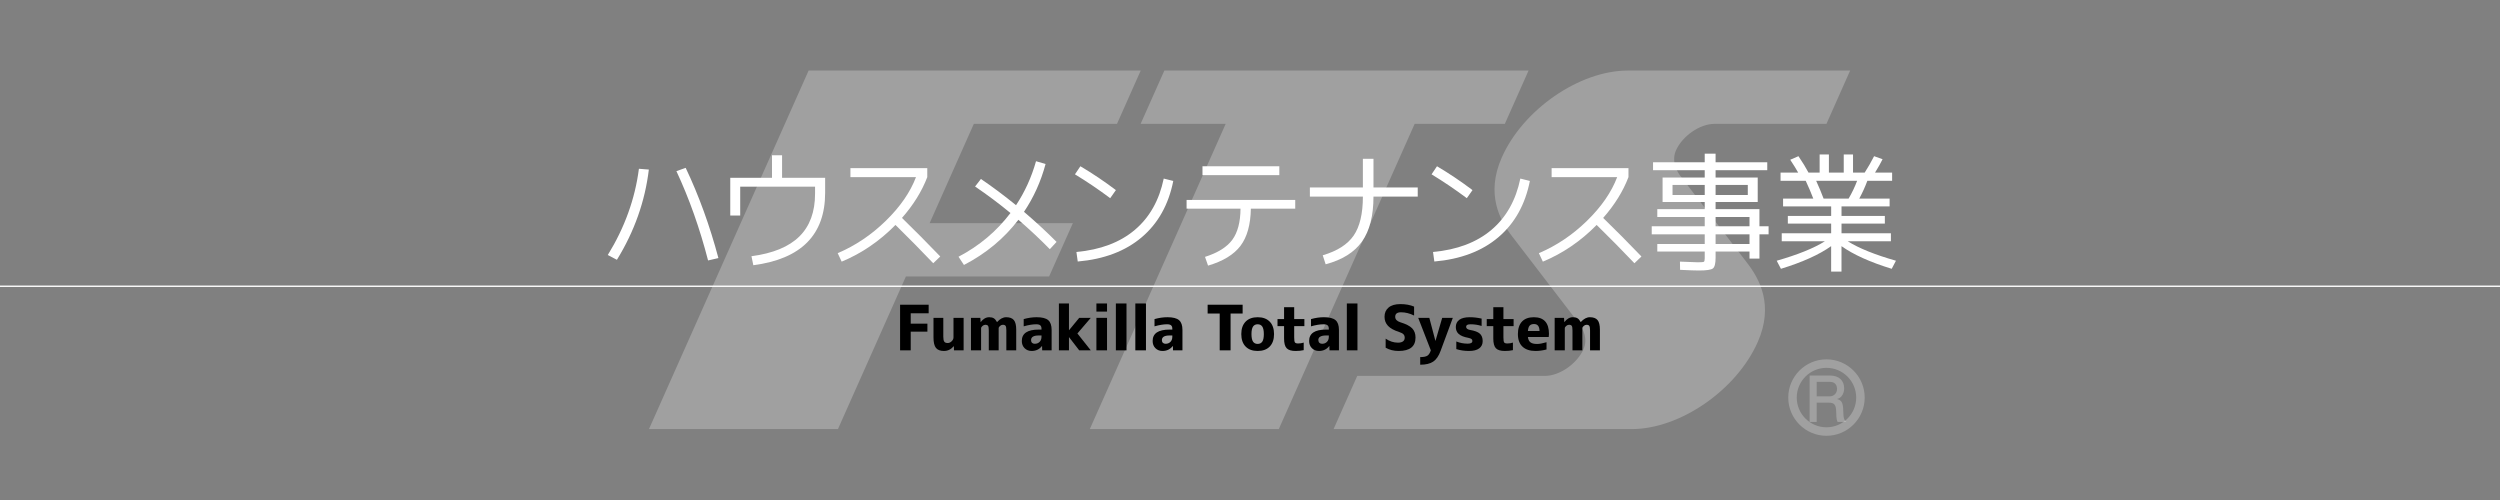 <?xml version="1.0" encoding="utf-8"?>
<!-- Generator: Adobe Illustrator 16.0.4, SVG Export Plug-In . SVG Version: 6.00 Build 0)  -->
<!DOCTYPE svg PUBLIC "-//W3C//DTD SVG 1.1//EN" "http://www.w3.org/Graphics/SVG/1.1/DTD/svg11.dtd">
<svg version="1.1" id="レイヤー_1" xmlns="http://www.w3.org/2000/svg" xmlns:xlink="http://www.w3.org/1999/xlink" x="0px"
	 y="0px" width="1000px" height="200px" viewBox="0 0 1000 200" enable-background="new 0 0 1000 200" xml:space="preserve">
<rect x="0" y="0" width="1000" height="200" fill="#808080" stroke="none"/>
<g>
	<g>
		<path opacity="0.25" fill="#FFFFFF" enable-background="new    " d="M698.995,105.35c4.888,6.369,10.55,16.816,4.138,31.389
			c-8.496,19.312-31.156,34.896-50.427,34.896h-119.28l9.473-21.282h75.092c5.888,0,12.834-4.914,15.408-10.662
			c1.865-4.172-0.231-8.242-1.75-10.219L604.805,94.48c-4.883-6.373-10.547-16.811-4.131-31.393
			c8.492-19.301,31.151-34.863,50.422-34.863h88.961l-9.477,21.324h-44.769c-5.887,0-12.836,4.846-15.408,10.594
			c-1.867,4.17,0.232,8.244,1.748,10.221L698.995,105.35z"/>
		<polygon opacity="0.25" fill="#FFFFFF" enable-background="new    " points="429.149,89.258 371.858,89.258 389.539,49.547 
			446.797,49.547 456.29,28.223 323.446,28.223 259.584,171.633 335.182,171.633 362.365,110.58 419.655,110.58 		"/>
		<polygon opacity="0.25" fill="#FFFFFF" enable-background="new    " points="611.43,28.223 465.739,28.223 456.243,49.547 
			490.268,49.547 435.92,171.633 511.518,171.633 565.865,49.547 601.938,49.547 		"/>
		<path opacity="0.25" fill="#FFFFFF" enable-background="new    " d="M735.047,168.777c-0.285-0.531-0.533-1.174-0.562-3.949
			c-0.055-2.914-0.768-3.754-2.906-3.754h-4.903v7.703h-2.822v-18.57h8.111c3.69,0,5.702,2.053,5.702,5.137
			c0,0.611-0.106,1.598-0.639,2.566c-0.713,1.244-1.5,1.482-2.233,1.682c1.647,0.51,2.469,1.098,2.512,4.883
			c0.053,3.258,0.488,3.644,1.297,4.303H735.047L735.047,168.777z M732.016,152.75h-5.342v5.781h5.309
			c1.201,0,2.832-0.92,2.832-2.982C734.815,154.604,734.409,152.75,732.016,152.75"/>
		<path opacity="0.25" fill="#FFFFFF" enable-background="new    " d="M730.59,174.32c-8.429,0-15.291-6.863-15.291-15.291
			c0-8.43,6.862-15.293,15.291-15.293c8.426,0,15.291,6.863,15.291,15.293C745.881,167.457,739.016,174.32,730.59,174.32
			 M730.59,147.141c-6.558,0-11.888,5.334-11.888,11.889c0,6.558,5.33,11.886,11.888,11.886c6.555,0,11.887-5.328,11.887-11.886
			C742.477,152.475,737.145,147.141,730.59,147.141"/>
	</g>
	<g>
		<g>
			<rect x="0" fill="none" width="1000" height="200"/>
			<line fill="none" stroke="#FFFFFF" stroke-width="0.553" stroke-miterlimit="10" x1="0" y1="114.5" x2="1000" y2="114.5"/>
			<g>
			</g>
		</g>
		<g>
			<path fill="#FFFFFF" d="M259.537,67.825c-1.521,12.686-5.775,24.717-12.771,36.093l-3.657-1.908
				c6.749-10.952,10.9-22.453,12.455-34.503L259.537,67.825z M270.563,68.459l3.71-1.324c5.3,11.166,9.664,23.197,13.091,36.093
				l-4.134,0.953C279.907,91.323,275.686,79.415,270.563,68.459z"/>
			<path fill="#FFFFFF" d="M312.828,62.1v9.012h17.228v5.987c0,16.819-9.575,26.483-28.729,28.991l-0.739-3.604
				c8.586-1.131,14.973-3.764,19.157-7.898c4.188-4.133,6.279-9.84,6.279-17.118v-2.81h-29.942v11.555h-3.978V71.112H308.8V62.1
				H312.828L312.828,62.1z"/>
			<path fill="#FFFFFF" d="M340.174,70.845v-3.604h30.737v3.604c-2.153,5.653-5.527,11.096-10.12,16.323
				c4.908,4.771,10.017,9.912,15.313,15.423l-2.809,2.703c-4.844-5.087-9.876-10.193-15.105-15.317
				c-6.356,6.468-13.532,11.36-21.518,14.682l-1.592-3.394c7.064-3.001,13.479-7.313,19.237-12.935
				c5.761-5.617,9.787-11.447,12.084-17.489L340.174,70.845L340.174,70.845z"/>
			<path fill="#FFFFFF" d="M390.033,74.609l2.331-3.021c4.597,3.109,9.275,6.607,14.046,10.494c3.532-5.336,6.2-11.201,8.003-17.596
				l3.815,1.111c-1.873,6.996-4.752,13.375-8.639,19.134c4.77,4.063,9.114,8.074,13.038,12.03l-2.703,2.915
				c-3.676-3.78-7.862-7.702-12.562-11.767c-5.724,7.491-12.981,13.515-21.781,18.073l-2.175-3.287
				c8.307-4.345,15.229-10.174,20.776-17.489C399.698,81.499,394.983,77.965,390.033,74.609z"/>
			<path fill="#FFFFFF" d="M429.982,69.733l2.173-3.232c4.84,2.861,9.575,6.041,14.204,9.539l-2.279,3.233
				C439.448,75.81,434.752,72.629,429.982,69.733z M430.565,100.789c9.646-0.882,17.428-3.824,23.347-8.824
				c5.917-5,9.778-11.846,11.58-20.537l3.816,0.953c-1.874,9.471-6.078,16.98-12.614,22.525c-6.537,5.549-15.07,8.782-25.599,9.7
				L430.565,100.789z"/>
			<path fill="#FFFFFF" d="M474.635,79.961h43.459v3.498H500.34c-0.106,6.396-1.484,11.352-4.138,14.865
				c-2.646,3.517-6.979,6.158-12.981,7.923l-1.219-3.498c5.12-1.625,8.762-3.902,10.918-6.835c2.151-2.934,3.25-7.084,3.283-12.455
				h-21.568V79.961L474.635,79.961z M480.99,70.05v-3.552h30.74v3.552H480.99z"/>
			<path fill="#FFFFFF" d="M523.951,74.979h21.2V63.532h4.24v11.447h17.702v3.657h-17.702c0,7.668-1.528,13.657-4.585,17.967
				c-3.059,4.311-7.906,7.35-14.549,9.116l-1.166-3.604c5.795-1.697,9.92-4.328,12.376-7.897c2.456-3.568,3.684-8.763,3.684-15.582
				h-21.2V74.979L523.951,74.979z"/>
			<path fill="#FFFFFF" d="M572.625,69.733l2.174-3.232c4.841,2.861,9.571,6.041,14.203,9.539l-2.278,3.233
				C582.095,75.81,577.396,72.629,572.625,69.733z M573.209,100.789c9.646-0.882,17.428-3.824,23.347-8.824
				c5.918-5,9.778-11.846,11.58-20.537l3.812,0.953c-1.873,9.471-6.078,16.98-12.61,22.525c-6.537,5.549-15.07,8.782-25.603,9.7
				L573.209,100.789z"/>
			<path fill="#FFFFFF" d="M620.649,70.845v-3.604h30.74v3.604c-2.155,5.653-5.53,11.096-10.123,16.323
				c4.911,4.771,10.018,9.912,15.315,15.423l-2.812,2.703c-4.841-5.087-9.876-10.193-15.104-15.317
				c-6.358,6.468-13.531,11.36-21.521,14.682l-1.59-3.394c7.062-3.001,13.479-7.313,19.238-12.935
				c5.76-5.617,9.787-11.447,12.084-17.489L620.649,70.845L620.649,70.845z"/>
			<path fill="#FFFFFF" d="M707.437,90.508v3.232h-3.657v9.7h-3.975v-2.812h-13.568v2.438c0,2.332-0.358,3.771-1.086,4.316
				c-0.725,0.549-2.589,0.82-5.592,0.82c-1.484,0-3.993-0.088-7.526-0.266l-0.053-3.287c4.134,0.178,6.521,0.268,7.155,0.268
				c1.378,0,2.181-0.068,2.411-0.213c0.229-0.143,0.345-0.602,0.345-1.377v-2.703h-18.975v-3.021h18.975v-3.869h-21.2v-3.232h21.2
				v-3.711h-18.975v-3.127h18.975v-2.861h-12.879h-3.979V71h16.854v-2.916h-20.67v-3.18h20.67V61.46h4.346v3.445h20.67v3.18h-20.67
				v2.916h16.854v9.805h-16.854v2.861h17.543v6.838h3.658L707.437,90.508L707.437,90.508z M669.012,78h12.879v-4.028h-12.879V78z
				 M686.237,78h12.879v-4.028h-12.879V78z M686.237,90.508h13.568v-3.711h-13.568V90.508z M686.237,97.612h13.568v-3.869h-13.568
				V97.612z"/>
			<path fill="#FFFFFF" d="M756.361,93.318v3.181h-17.278c4.452,2.791,10.887,5.388,19.293,7.791l-1.692,3.231
				c-8.622-2.649-15.317-5.672-20.087-9.062v10.175h-4.139V98.459c-4.77,3.393-11.466,6.412-20.087,9.062l-1.691-3.232
				c8.406-2.402,14.84-5,19.292-7.791h-17.278v-3.181h19.771V89.45h-17.331v-3.074h17.331V82.56h-19.238v-3.127h12.084
				c-0.813-2.154-1.82-4.521-3.021-7.102H712.22v-3.287h7.05c-0.85-1.519-1.908-3.232-3.182-5.141l3.284-1.432
				c1.659,2.438,3.005,4.63,4.027,6.572h4.452v-7.262h3.71v7.262h5.936v-7.262h3.712v7.262h4.663
				c1.31-2.014,2.562-4.205,3.767-6.572l3.392,1.22c-0.707,1.449-1.714,3.231-3.021,5.353h6.838v3.287h-9.911
				c-0.92,2.474-1.997,4.84-3.233,7.102h12.14v3.127h-19.237v3.816h17.331v3.074h-17.331v3.868H756.361z M739.449,79.431
				c1.38-2.366,2.513-4.733,3.396-7.103h-16.377c1.13,2.475,2.12,4.842,2.968,7.103H739.449z"/>
		</g>
	</g>
</g>
<g>
	<path d="M360.036,121.887h11.426v3.426h-7.176v4.149h6.676v3.2h-6.676v7.475h-4.25V121.887z"/>
	<path d="M373.395,127.137h3.925v7.551c0,0.967,0.133,1.629,0.4,1.986c0.266,0.359,0.716,0.538,1.35,0.538
		c0.583,0,1.116-0.237,1.601-0.713c0.482-0.476,0.725-0.987,0.725-1.537v-7.825h4.05v13h-3.85l-0.05-1.65h-0.051
		c-1.083,1.269-2.392,1.9-3.925,1.9c-1.467,0-2.528-0.408-3.188-1.225s-0.988-2.217-0.988-4.2L373.395,127.137L373.395,127.137z"/>
	<path d="M388.387,127.137h3.75l0.1,1.676h0.05c0.983-1.283,2.117-1.926,3.4-1.926c0.766,0,1.379,0.143,1.837,0.426
		s0.879,0.783,1.262,1.5h0.051c1.167-1.283,2.375-1.926,3.625-1.926c1.417,0,2.44,0.379,3.074,1.139
		c0.635,0.759,0.95,2.045,0.95,3.861v8.25h-3.95v-8c0-0.9-0.1-1.496-0.3-1.787s-0.575-0.438-1.125-0.438
		c-0.384,0-0.754,0.158-1.112,0.475s-0.537,0.625-0.537,0.926v8.824h-3.95v-8c0-0.9-0.097-1.496-0.288-1.787
		s-0.562-0.438-1.112-0.438c-0.384,0-0.759,0.158-1.125,0.475c-0.367,0.316-0.55,0.625-0.55,0.926v8.824h-4.05L388.387,127.137
		L388.387,127.137z"/>
	<path d="M414.65,126.887c2.183,0,3.729,0.393,4.637,1.176c0.908,0.783,1.363,2.084,1.363,3.899v8.175h-3.774l-0.051-1.725h-0.05
		c-1.034,1.316-2.399,1.975-4.1,1.975c-1.15,0-2.097-0.371-2.837-1.111c-0.742-0.741-1.113-1.705-1.113-2.889
		c0-3.033,2.25-4.55,6.75-4.55h1.125v-0.325c0-0.633-0.163-1.092-0.487-1.375c-0.325-0.283-0.871-0.425-1.638-0.425
		c-1.417,0-3.083,0.274-5,0.825v-2.9C411.224,127.137,412.948,126.887,414.65,126.887z M416.599,134.188h-1.125
		c-2.034,0-3.05,0.625-3.05,1.875c0,0.449,0.133,0.805,0.399,1.062c0.268,0.259,0.625,0.388,1.075,0.388
		c0.8,0,1.45-0.254,1.95-0.763c0.5-0.508,0.75-1.188,0.75-2.037V134.188L416.599,134.188z"/>
	<path d="M427.584,121.387v10.676h0.05l4.05-4.926h4.625l-5.35,6.25l5.35,6.75h-4.625l-4.05-5.25h-0.05v5.25h-4.025v-18.75H427.584z
		"/>
	<path d="M438.562,124.637v-3.25h4.25v3.25H438.562z M438.562,140.137v-13h4.25v13H438.562z"/>
	<path d="M446.349,140.137v-18.75h4.25v18.75H446.349z"/>
	<path d="M454.136,140.137v-18.75h4.25v18.75H454.136z"/>
	<path d="M466.979,126.887c2.183,0,3.729,0.393,4.637,1.176s1.363,2.084,1.363,3.899v8.175h-3.775l-0.05-1.725h-0.05
		c-1.034,1.316-2.4,1.975-4.1,1.975c-1.15,0-2.097-0.371-2.837-1.111c-0.742-0.741-1.113-1.705-1.113-2.889
		c0-3.033,2.25-4.55,6.75-4.55h1.125v-0.325c0-0.633-0.163-1.092-0.487-1.375c-0.325-0.283-0.871-0.425-1.638-0.425
		c-1.417,0-3.083,0.274-5,0.825v-2.9C463.553,127.137,465.279,126.887,466.979,126.887z M468.928,134.188h-1.125
		c-2.034,0-3.05,0.625-3.05,1.875c0,0.449,0.133,0.805,0.399,1.062c0.268,0.259,0.625,0.388,1.075,0.388
		c0.8,0,1.45-0.254,1.95-0.763c0.5-0.508,0.75-1.188,0.75-2.037V134.188L468.928,134.188z"/>
	<path d="M497.052,121.887v3.525h-4.824v14.725h-4.35v-14.725h-4.825v-3.525H497.052L497.052,121.887z"/>
	<path d="M498.24,128.662c1.15-1.184,2.758-1.775,4.825-1.775s3.676,0.592,4.826,1.775c1.147,1.184,1.725,2.842,1.725,4.975
		c0,2.135-0.576,3.793-1.725,4.975c-1.15,1.185-2.76,1.775-4.826,1.775s-3.674-0.592-4.825-1.775
		c-1.149-1.182-1.725-2.84-1.725-4.975C496.515,131.504,497.09,129.846,498.24,128.662z M501.202,136.637
		c0.408,0.617,1.027,0.926,1.861,0.926s1.455-0.309,1.863-0.926c0.408-0.615,0.61-1.615,0.61-3c0-1.383-0.202-2.383-0.61-3
		c-0.408-0.615-1.029-0.925-1.863-0.925s-1.453,0.31-1.861,0.925c-0.409,0.617-0.612,1.617-0.612,3
		C500.59,135.021,500.793,136.021,501.202,136.637z"/>
	<path d="M517.678,127.637h4.074v2.825h-4.074v4.5c0,1.05,0.096,1.718,0.287,2c0.19,0.283,0.621,0.425,1.287,0.425
		c0.782,0,1.524-0.115,2.227-0.35v3.023c-0.967,0.217-2.043,0.326-3.227,0.326c-1.699,0-2.896-0.363-3.587-1.089
		c-0.692-0.726-1.038-2.028-1.038-3.911v-4.926h-2.625v-2.824h2.625v-4.75h4.051V127.637z"/>
	<path d="M529.577,126.887c2.183,0,3.729,0.393,4.638,1.176c0.907,0.783,1.362,2.084,1.362,3.899v8.175h-3.774l-0.051-1.725h-0.05
		c-1.034,1.316-2.399,1.975-4.102,1.975c-1.148,0-2.096-0.371-2.836-1.111c-0.742-0.741-1.113-1.705-1.113-2.889
		c0-3.033,2.25-4.55,6.75-4.55h1.125v-0.325c0-0.633-0.162-1.092-0.488-1.375c-0.323-0.283-0.871-0.425-1.637-0.425
		c-1.416,0-3.084,0.274-5,0.825v-2.9C526.153,127.137,527.877,126.887,529.577,126.887z M531.528,134.188h-1.125
		c-2.033,0-3.051,0.625-3.051,1.875c0,0.449,0.135,0.805,0.4,1.062c0.268,0.259,0.625,0.388,1.075,0.388
		c0.8,0,1.449-0.254,1.949-0.763c0.5-0.508,0.75-1.188,0.75-2.037L531.528,134.188L531.528,134.188z"/>
	<path d="M538.735,140.137v-18.75h4.25v18.75H538.735z"/>
	<path d="M565.635,126.212c-1.734-0.866-3.484-1.3-5.25-1.3c-1.535,0-2.301,0.6-2.301,1.8c0,1.017,0.666,1.741,2,2.175
		c2.301,0.7,3.896,1.518,4.786,2.45c0.894,0.935,1.339,2.158,1.339,3.675c0,3.584-2.259,5.375-6.775,5.375
		c-1.934,0-3.658-0.434-5.174-1.3v-3.625c1.565,1.065,3.207,1.601,4.924,1.601c0.883,0,1.555-0.172,2.014-0.514
		c0.457-0.341,0.688-0.828,0.688-1.462c0-0.55-0.16-1-0.478-1.351c-0.315-0.35-0.865-0.649-1.647-0.899
		c-2.103-0.667-3.617-1.496-4.552-2.487c-0.934-0.992-1.399-2.203-1.399-3.638c0-1.565,0.547-2.804,1.639-3.713
		c1.09-0.908,2.652-1.362,4.688-1.362c2.115,0,3.949,0.334,5.5,1v3.575H565.635z"/>
	<path d="M568.082,145.887v-3.05c1.332,0,2.291-0.188,2.875-0.562c0.582-0.375,1.041-1.088,1.375-2.139l-5.052-13h4.449l2.426,9.176
		h0.052l2.674-9.176h4.25l-4.875,13.176c-0.75,2.065-1.742,3.513-2.976,4.338C572.047,145.475,570.315,145.887,568.082,145.887z"/>
	<path d="M592.649,130.387c-1.434-0.449-2.883-0.675-4.35-0.675c-0.685,0-1.162,0.083-1.438,0.25
		c-0.275,0.167-0.412,0.417-0.412,0.75c0,0.634,0.5,1.05,1.5,1.25c1.898,0.315,3.229,0.815,3.986,1.5s1.139,1.675,1.139,2.976
		c0,1.25-0.467,2.222-1.399,2.912c-0.934,0.691-2.293,1.037-4.076,1.037c-1.799,0-3.49-0.25-5.074-0.75v-3.05
		c1.434,0.583,2.959,0.875,4.574,0.875c1.234,0,1.852-0.358,1.852-1.075c0-0.332-0.112-0.592-0.338-0.775
		c-0.225-0.182-0.646-0.34-1.264-0.475c-1.799-0.332-3.086-0.85-3.861-1.55c-0.774-0.7-1.162-1.625-1.162-2.774
		c0-1.233,0.461-2.195,1.388-2.889c0.926-0.691,2.319-1.037,4.188-1.037c1.566,0,3.15,0.184,4.75,0.551L592.649,130.387
		L592.649,130.387z"/>
	<path d="M601.368,127.637h4.074v2.825h-4.074v4.5c0,1.05,0.097,1.718,0.287,2c0.191,0.283,0.621,0.425,1.287,0.425
		c0.783,0,1.525-0.115,2.226-0.35v3.023c-0.968,0.217-2.041,0.326-3.226,0.326c-1.699,0-2.896-0.363-3.588-1.089
		c-0.691-0.726-1.037-2.028-1.037-3.911v-4.926h-2.625v-2.824h2.625v-4.75h4.051V127.637z"/>
	<path d="M611.159,134.812c0.117,1,0.464,1.713,1.037,2.138c0.576,0.425,1.455,0.638,2.64,0.638c0.934,0,2.19-0.232,3.774-0.699
		v2.899c-1.535,0.399-2.991,0.601-4.375,0.601c-2.268,0-4.014-0.576-5.237-1.726c-1.226-1.149-1.839-2.825-1.839-5.024
		c0-2.185,0.548-3.854,1.64-5.014c1.09-1.158,2.67-1.736,4.735-1.736c4.033,0,6.052,2.232,6.052,6.699
		c0,0.35-0.033,0.76-0.101,1.225H611.159L611.159,134.812z M611.159,132.412h4.65c-0.018-1.867-0.75-2.801-2.199-2.801
		c-0.785,0-1.366,0.213-1.75,0.638S611.243,131.396,611.159,132.412z"/>
	<path d="M621.864,127.137h3.75l0.101,1.676h0.051c0.981-1.283,2.115-1.926,3.399-1.926c0.767,0,1.38,0.143,1.837,0.426
		c0.459,0.283,0.879,0.783,1.264,1.5h0.049c1.168-1.283,2.375-1.926,3.625-1.926c1.418,0,2.441,0.379,3.076,1.139
		c0.633,0.759,0.949,2.045,0.949,3.861v8.25h-3.949v-8c0-0.9-0.1-1.496-0.301-1.787c-0.199-0.291-0.574-0.438-1.125-0.438
		c-0.384,0-0.754,0.158-1.111,0.475c-0.358,0.316-0.539,0.625-0.539,0.926v8.824h-3.948v-8c0-0.9-0.097-1.496-0.287-1.787
		c-0.191-0.291-0.562-0.438-1.113-0.438c-0.383,0-0.758,0.158-1.125,0.475c-0.367,0.317-0.549,0.625-0.549,0.926v8.824h-4.051v-13
		H621.864z"/>
</g>
</svg>
